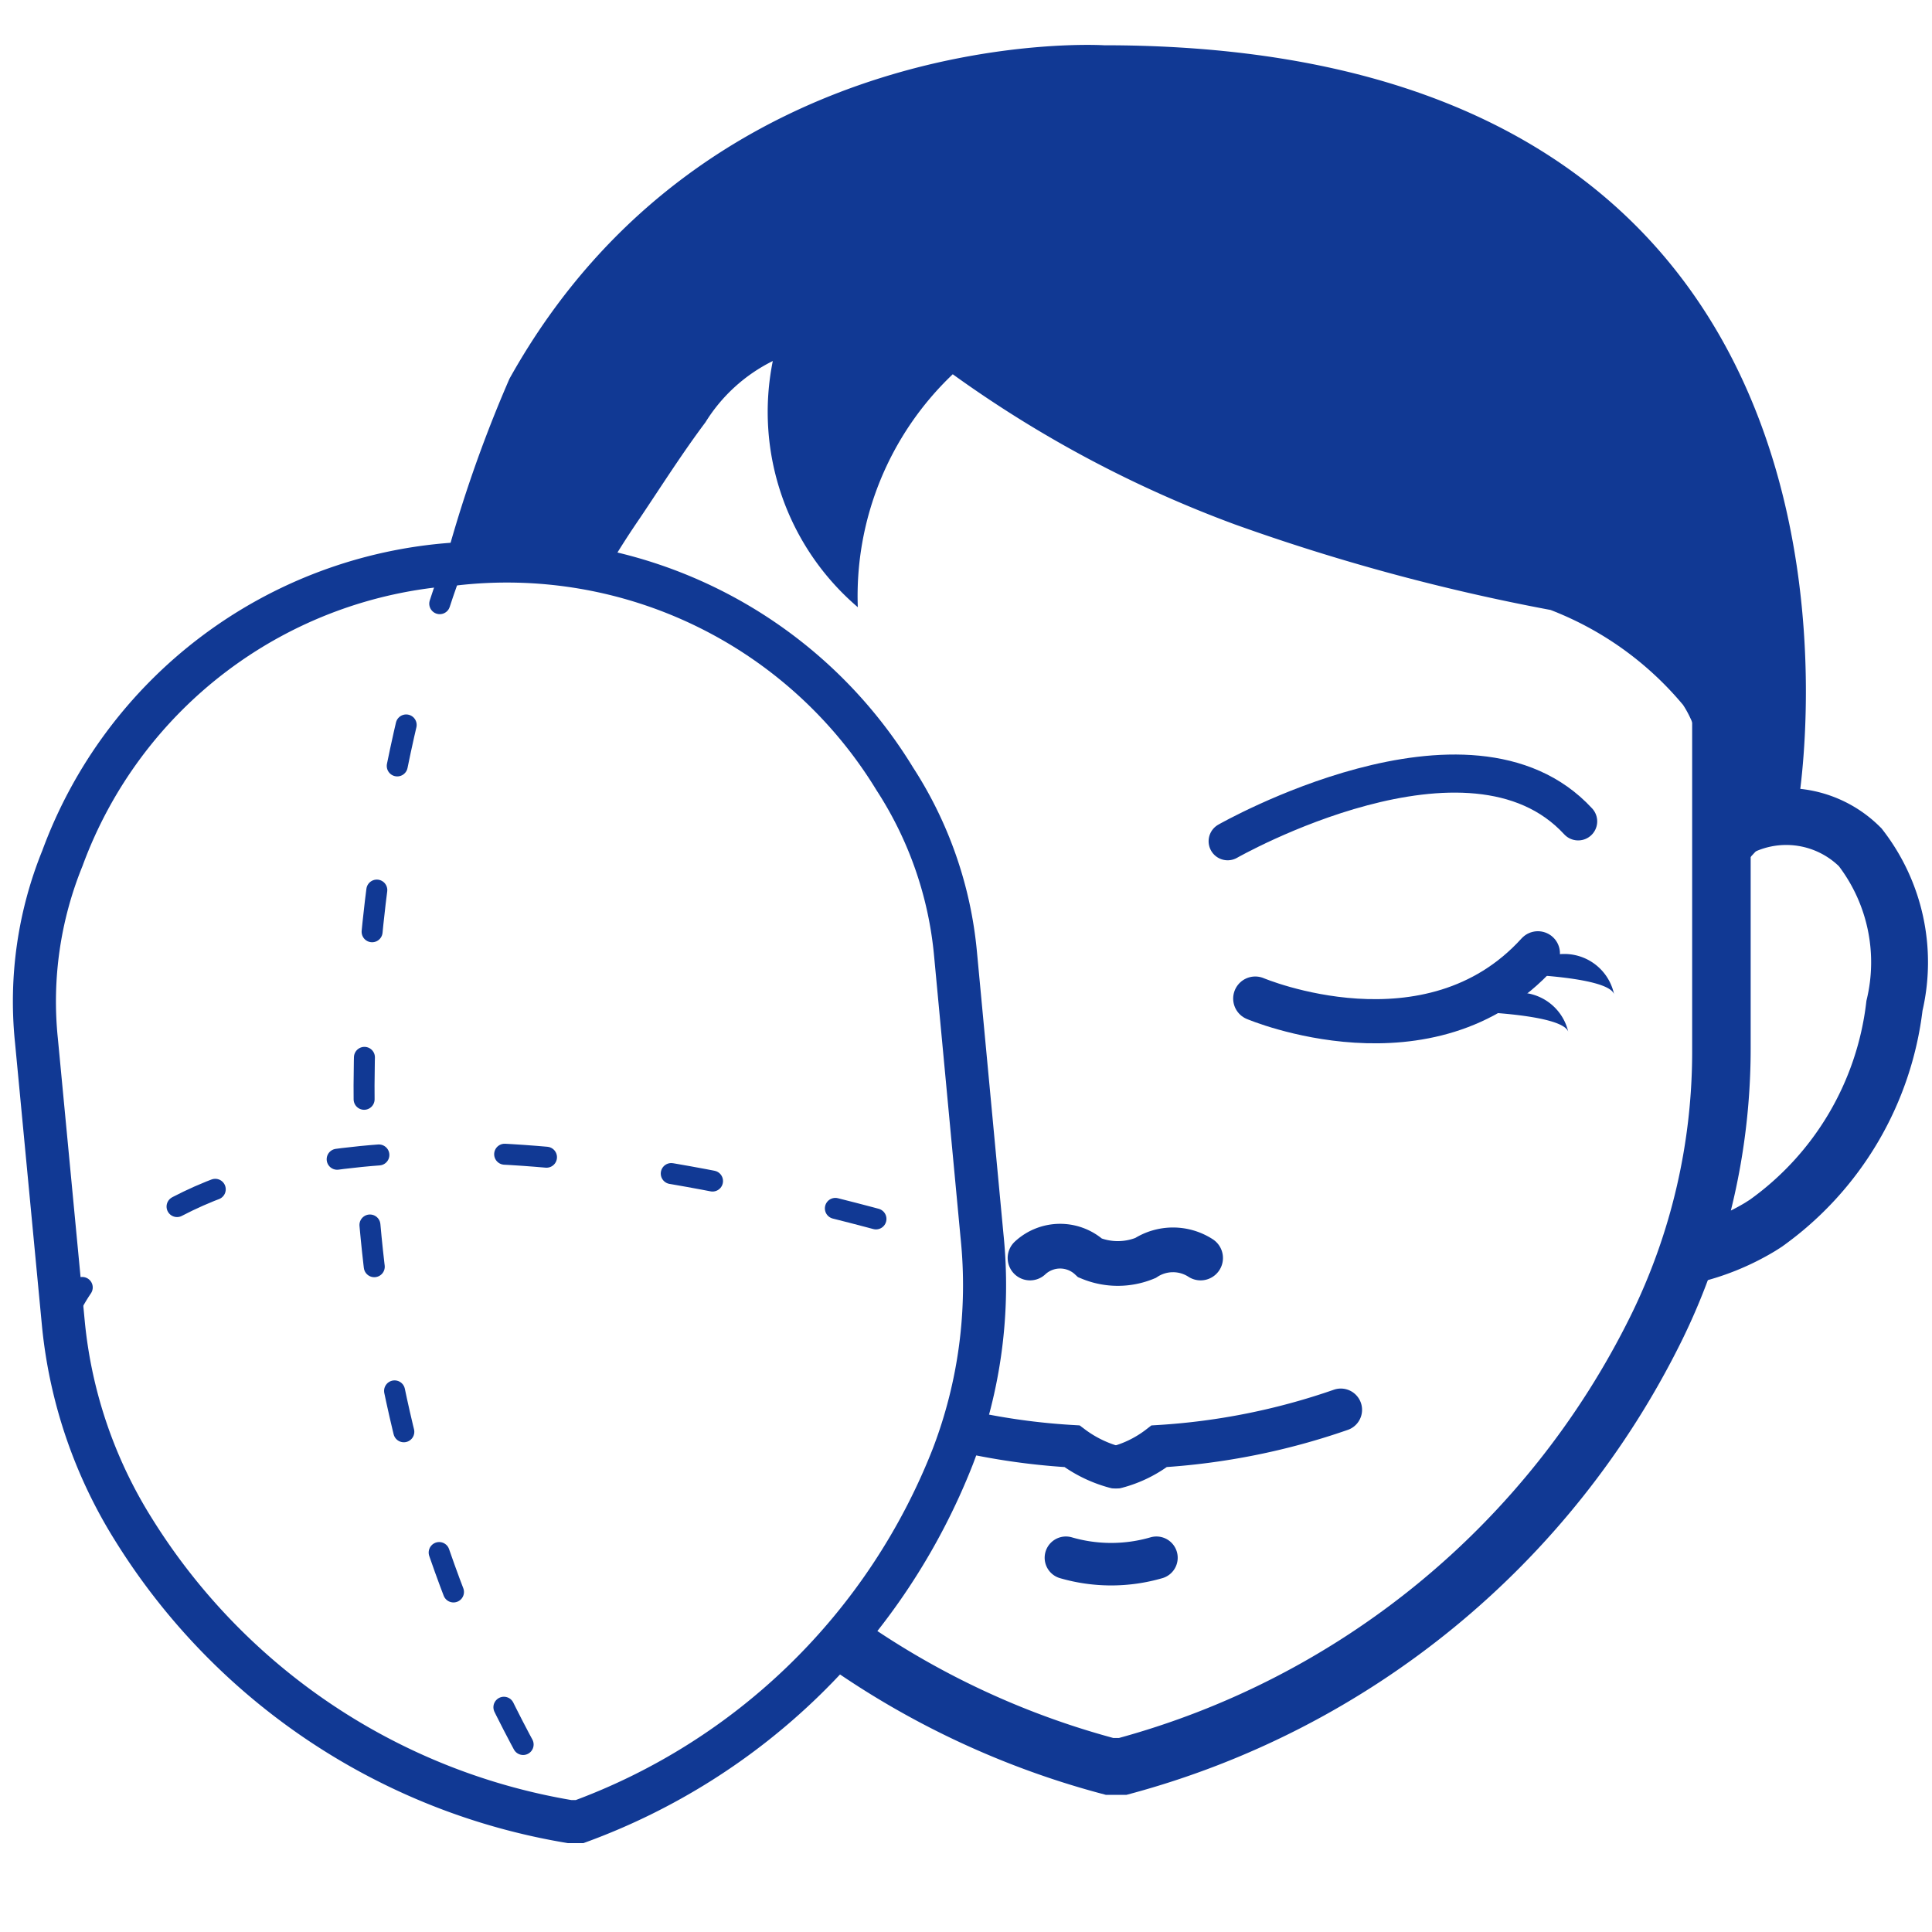<svg id="圖層_1" data-name="圖層 1" xmlns="http://www.w3.org/2000/svg" xmlns:xlink="http://www.w3.org/1999/xlink" viewBox="0 0 35 35"><defs><style>.cls-1,.cls-2,.cls-3,.cls-5,.cls-6,.cls-7,.cls-8,.cls-9{fill:none;}.cls-2,.cls-3,.cls-5,.cls-6,.cls-7,.cls-8,.cls-9{stroke:#113994;}.cls-2,.cls-5,.cls-6,.cls-7{stroke-miterlimit:10;}.cls-2{stroke-width:0.78px;}.cls-3,.cls-6,.cls-7,.cls-8,.cls-9{stroke-linecap:round;}.cls-3,.cls-8,.cls-9{stroke-linejoin:round;}.cls-3{stroke-width:0.38px;stroke-dasharray:0.76 2.28;}.cls-4{clip-path:url(#clip-path);}.cls-5{stroke-width:1.03px;}.cls-6{stroke-width:0.81px;}.cls-7{stroke-width:0.77px;}.cls-8{stroke-width:0.8px;}.cls-9{stroke-width:0.69px;}.cls-10{fill:#113994;}</style><clipPath id="clip-path"><path class="cls-1" d="M16.21,14.11a7,7,0,0,1,1.1,3.17l.48,5.11a8.66,8.66,0,0,1-.53,4A11.53,11.53,0,0,1,10.5,33l11.3,2.47c-4.29-.79,18.3-5.75,17.08-7.7-.73-1.15,3.09-11.84,3-13.18L27.49-1.62c-.1-1.12-22.92,4.08-22.5,3,.83-2-1.11,9.22,3.23,8.81A8.23,8.23,0,0,1,16.21,14.11Z"/></clipPath></defs><path class="cls-2" d="M16.21,14.11a7,7,0,0,1,1.1,3.17l.48,5.11a8.66,8.66,0,0,1-.53,4A11.53,11.53,0,0,1,10.5,33h-.18a11.54,11.54,0,0,1-7.9-5.29A8.58,8.58,0,0,1,1.15,24L.66,18.85a6.89,6.89,0,0,1,.47-3.3,8.16,8.16,0,0,1,7.09-5.33A8.23,8.23,0,0,1,16.21,14.11Z"/><path class="cls-3" d="M8.22,10.22s-4.8,11.89,2.1,22.83"/><path class="cls-3" d="M1.15,24s1.54-6,16.66-1.36"/><g class="cls-4"><path class="cls-5" d="M30.17,7.92a9.22,9.22,0,0,1,1,4.28V19A11.35,11.35,0,0,1,30,24.07,15.17,15.17,0,0,1,20.34,32H20.1a15.14,15.14,0,0,1-9.67-7.9A11.36,11.36,0,0,1,9.23,19V12.18a9.22,9.22,0,0,1,1-4.25,10.77,10.77,0,0,1,10-6.09A10.82,10.82,0,0,1,30.17,7.92Z"/><path class="cls-6" d="M18.66,22.79a.8.8,0,0,1,1.09,0,1.31,1.31,0,0,0,1,0,.92.92,0,0,1,1,0"/><path class="cls-7" d="M16.11,25.54a12.19,12.19,0,0,0,3.31.66,2.28,2.28,0,0,0,.78.38"/><path class="cls-7" d="M24.29,25.54A12.28,12.28,0,0,1,21,26.2a2.16,2.16,0,0,1-.77.38"/><path class="cls-7" d="M19.31,28.22a2.94,2.94,0,0,0,1.64,0"/><path class="cls-8" d="M22.74,18.09s3.16,1.34,5.12-.82"/><path class="cls-9" d="M22.24,15.24s4.38-2.5,6.35-.36"/><path class="cls-10" d="M26.74,18.33s1.56.05,1.67.36A.92.92,0,0,0,27.33,18C26.36,18,26.74,18.33,26.74,18.33Z"/><path class="cls-10" d="M27.56,17.65s1.57.05,1.68.36a.92.92,0,0,0-1.08-.71C27.19,17.34,27.56,17.65,27.56,17.65Z"/><path class="cls-10" d="M9,15.58,7.37,14.51s0-.07.24-2.29A24,24,0,0,1,9.23,6.86C12.85.37,20,.82,20,.82,35,.82,32.57,14.6,32.57,14.6l-1.63,1.76s.26-2.52-.45-3.59a5.88,5.88,0,0,0-2.4-1.72A37.21,37.21,0,0,1,22.37,9.5a21.4,21.4,0,0,1-5.11-2.72A5.54,5.54,0,0,0,15.54,11,4.65,4.65,0,0,1,14,6.54a3,3,0,0,0-1.22,1.11c-.42.56-.8,1.16-1.19,1.74a15.62,15.62,0,0,0-2.18,4.68C9.26,14.53,9.14,15,9,15.58Z"/><path class="cls-5" d="M33.7,15.35a1.89,1.89,0,0,0-2.5-.16V19a11.7,11.7,0,0,1-.62,3.75,4.41,4.41,0,0,0,1.3-.52l.11-.07a5.65,5.65,0,0,0,2.33-3.94A3.4,3.4,0,0,0,33.7,15.35Z"/><path class="cls-5" d="M9.23,19V15.19a1.88,1.88,0,0,0-2.49.16,3.4,3.4,0,0,0-.63,2.82,5.69,5.69,0,0,0,2.33,3.94l.12.07a4.2,4.2,0,0,0,1.3.52A11.44,11.44,0,0,1,9.23,19Z"/></g></svg>